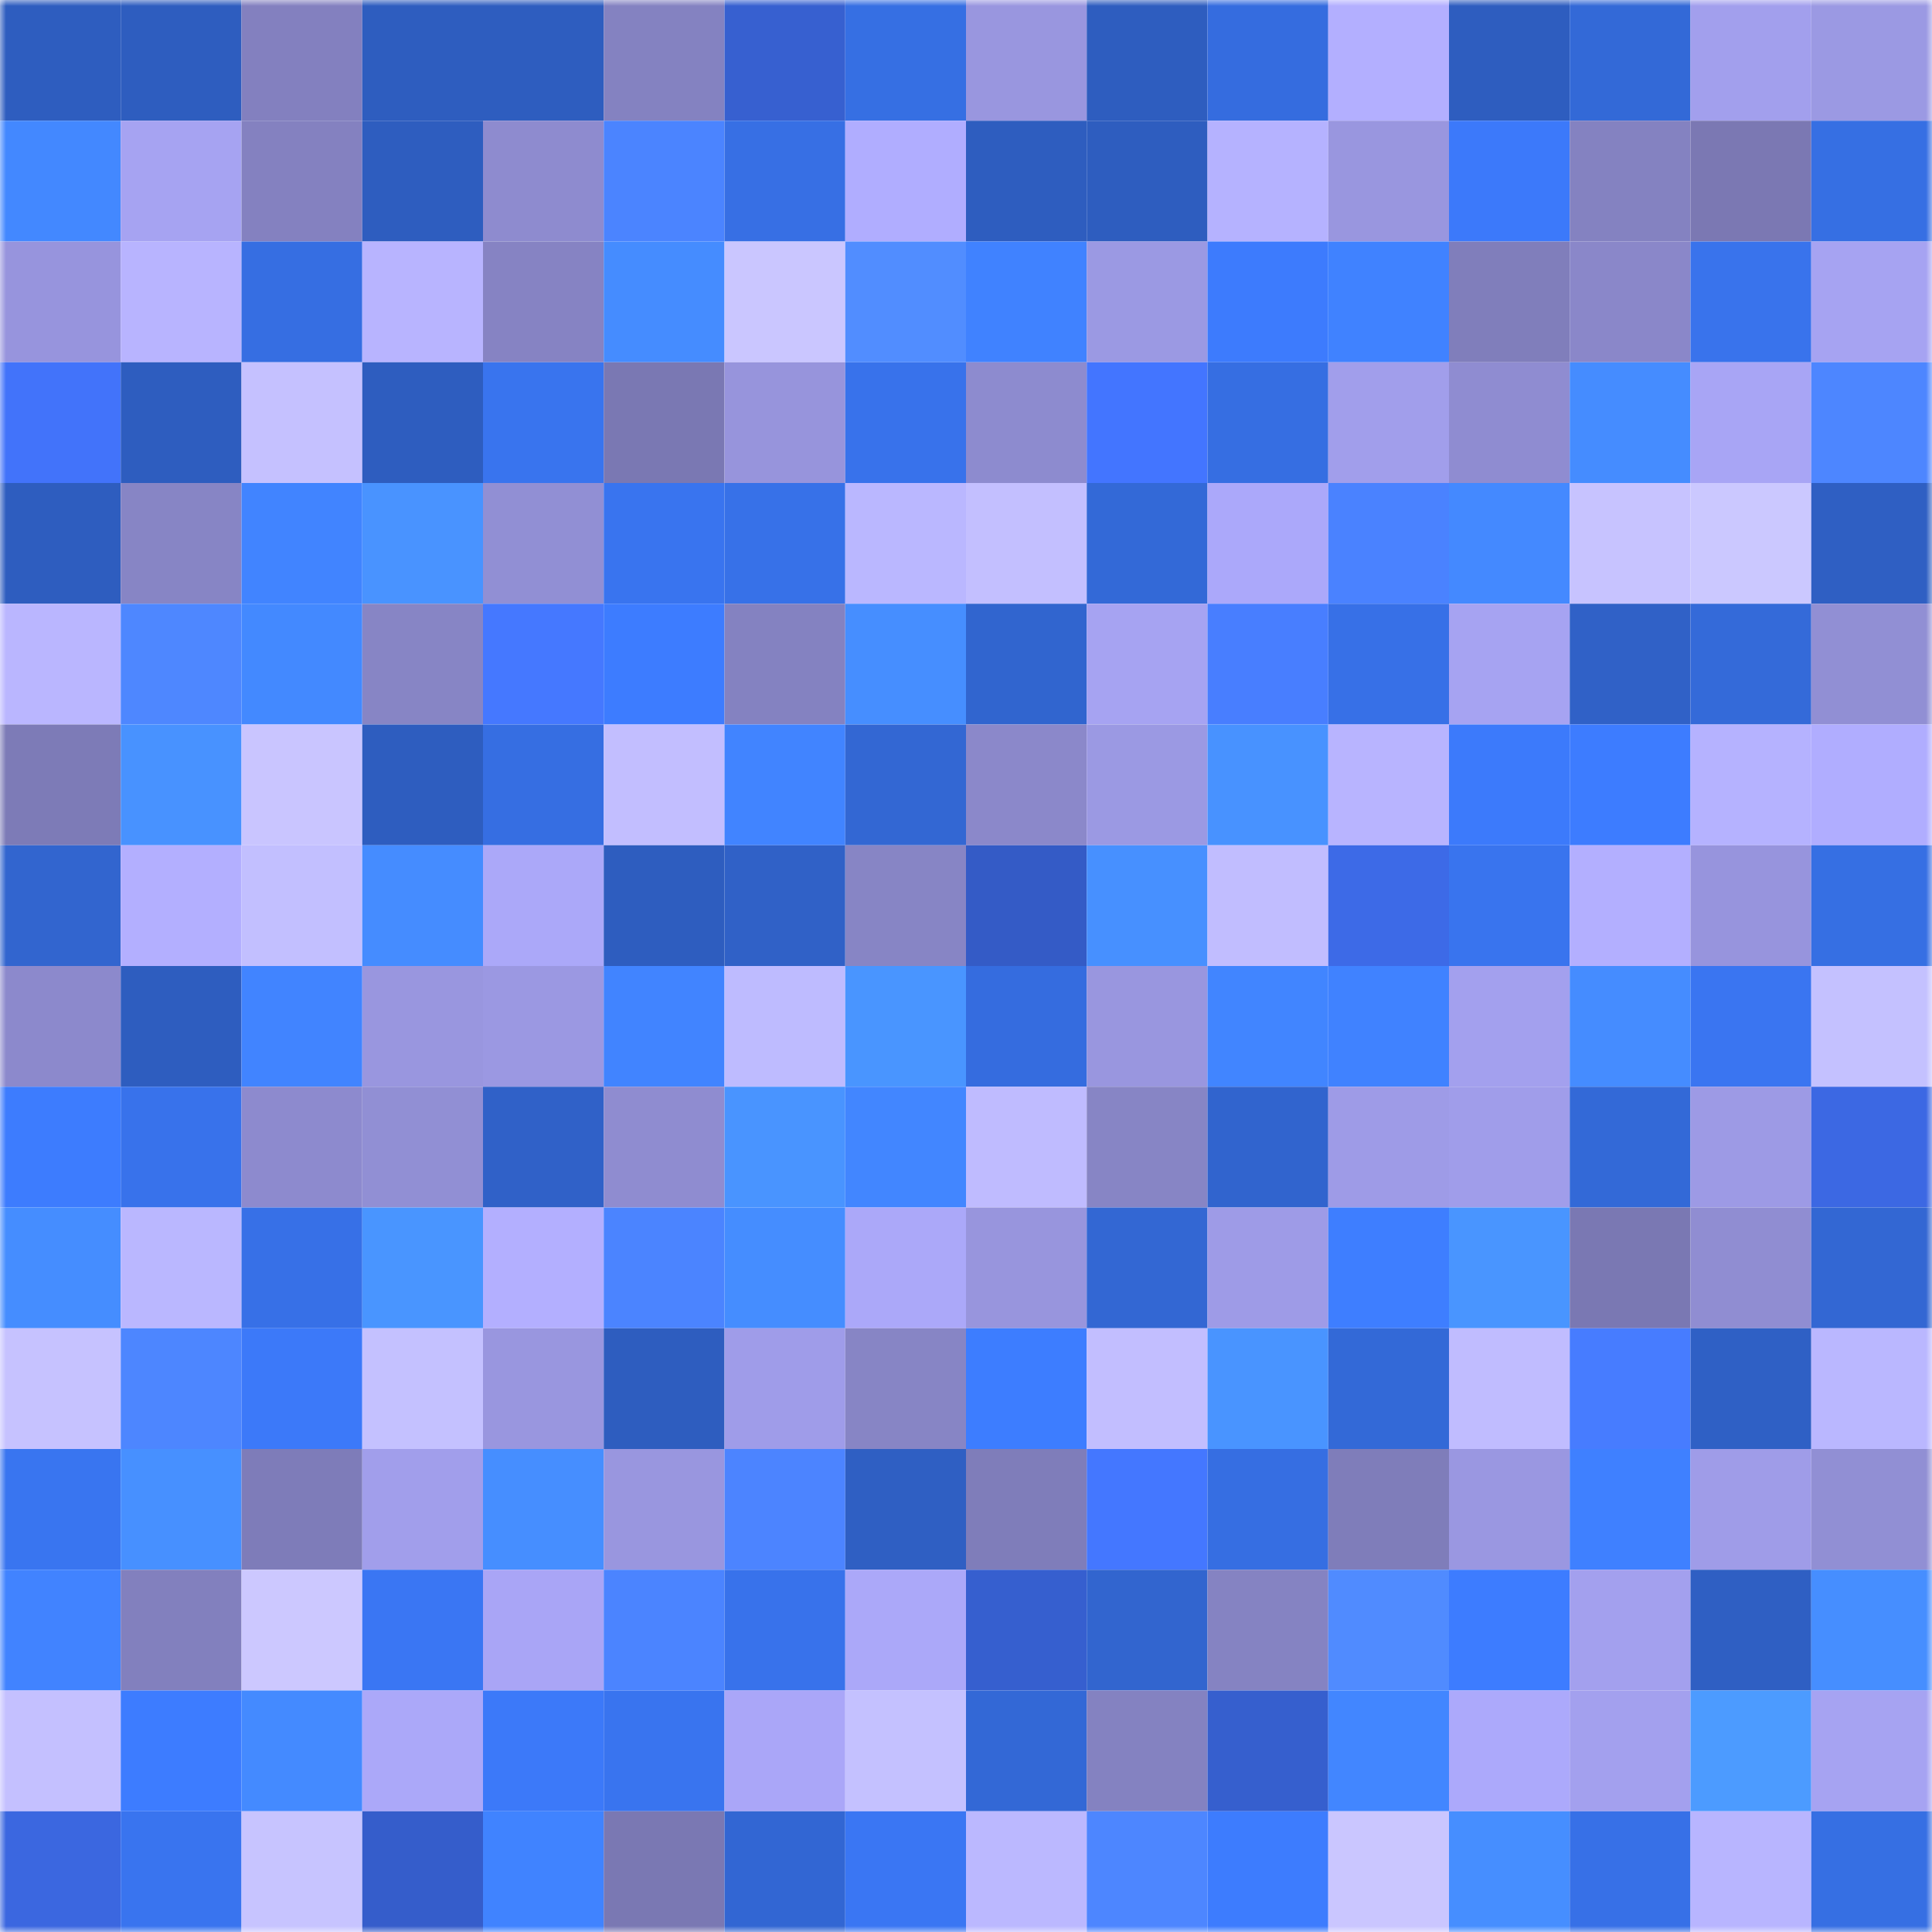 <svg viewBox="0 0 160 160" fill="none" role="img" xmlns="http://www.w3.org/2000/svg" width="240" height="240" name="basenames%2Cinbest.base.eth"><mask id="381161300" mask-type="alpha" maskUnits="userSpaceOnUse" x="0" y="0" width="160" height="160"><rect width="160" height="160" fill="#FFFFFF"></rect></mask><g mask="url(#381161300)"><rect x="0" y="0" width="10" height="10" fill="#2e5dbf"></rect><rect x="10" y="0" width="10" height="10" fill="#2e5dbf"></rect><rect x="20" y="0" width="10" height="10" fill="#8380bf"></rect><rect x="30" y="0" width="10" height="10" fill="#2e5dbf"></rect><rect x="40" y="0" width="10" height="10" fill="#2e5dbf"></rect><rect x="50" y="0" width="10" height="10" fill="#8482c1"></rect><rect x="60" y="0" width="10" height="10" fill="#3760d0"></rect><rect x="70" y="0" width="10" height="10" fill="#366fe3"></rect><rect x="80" y="0" width="10" height="10" fill="#9996df"></rect><rect x="90" y="0" width="10" height="10" fill="#2e5dbf"></rect><rect x="100" y="0" width="10" height="10" fill="#356cdf"></rect><rect x="110" y="0" width="10" height="10" fill="#b3afff"></rect><rect x="120" y="0" width="10" height="10" fill="#2e5dbf"></rect><rect x="130" y="0" width="10" height="10" fill="#3369d7"></rect><rect x="140" y="0" width="10" height="10" fill="#a29fed"></rect><rect x="150" y="0" width="10" height="10" fill="#9b99e3"></rect><rect x="0" y="10" width="10" height="10" fill="#4388ff"></rect><rect x="10" y="10" width="10" height="10" fill="#a6a3f2"></rect><rect x="20" y="10" width="10" height="10" fill="#8481c0"></rect><rect x="30" y="10" width="10" height="10" fill="#2e5dbf"></rect><rect x="40" y="10" width="10" height="10" fill="#8e8bcf"></rect><rect x="50" y="10" width="10" height="10" fill="#4b84ff"></rect><rect x="60" y="10" width="10" height="10" fill="#376fe4"></rect><rect x="70" y="10" width="10" height="10" fill="#b0adff"></rect><rect x="80" y="10" width="10" height="10" fill="#2e5dbf"></rect><rect x="90" y="10" width="10" height="10" fill="#2e5dbf"></rect><rect x="100" y="10" width="10" height="10" fill="#b5b2ff"></rect><rect x="110" y="10" width="10" height="10" fill="#9996df"></rect><rect x="120" y="10" width="10" height="10" fill="#3c79fa"></rect><rect x="130" y="10" width="10" height="10" fill="#8482c1"></rect><rect x="140" y="10" width="10" height="10" fill="#7b78b3"></rect><rect x="150" y="10" width="10" height="10" fill="#366fe3"></rect><rect x="0" y="20" width="10" height="10" fill="#9794dd"></rect><rect x="10" y="20" width="10" height="10" fill="#b8b4ff"></rect><rect x="20" y="20" width="10" height="10" fill="#366ee2"></rect><rect x="30" y="20" width="10" height="10" fill="#b8b4ff"></rect><rect x="40" y="20" width="10" height="10" fill="#8683c3"></rect><rect x="50" y="20" width="10" height="10" fill="#458cff"></rect><rect x="60" y="20" width="10" height="10" fill="#cac6ff"></rect><rect x="70" y="20" width="10" height="10" fill="#518dff"></rect><rect x="80" y="20" width="10" height="10" fill="#4082ff"></rect><rect x="90" y="20" width="10" height="10" fill="#9b99e3"></rect><rect x="100" y="20" width="10" height="10" fill="#3d7bfd"></rect><rect x="110" y="20" width="10" height="10" fill="#4082ff"></rect><rect x="120" y="20" width="10" height="10" fill="#807ebb"></rect><rect x="130" y="20" width="10" height="10" fill="#8a87c9"></rect><rect x="140" y="20" width="10" height="10" fill="#3973ec"></rect><rect x="150" y="20" width="10" height="10" fill="#a6a3f2"></rect><rect x="0" y="30" width="10" height="10" fill="#4273fa"></rect><rect x="10" y="30" width="10" height="10" fill="#2e5dbf"></rect><rect x="20" y="30" width="10" height="10" fill="#c5c1ff"></rect><rect x="30" y="30" width="10" height="10" fill="#2e5dbf"></rect><rect x="40" y="30" width="10" height="10" fill="#3974ee"></rect><rect x="50" y="30" width="10" height="10" fill="#7a78b3"></rect><rect x="60" y="30" width="10" height="10" fill="#9794dc"></rect><rect x="70" y="30" width="10" height="10" fill="#3872eb"></rect><rect x="80" y="30" width="10" height="10" fill="#8d8bcf"></rect><rect x="90" y="30" width="10" height="10" fill="#4375ff"></rect><rect x="100" y="30" width="10" height="10" fill="#366ee2"></rect><rect x="110" y="30" width="10" height="10" fill="#a19eeb"></rect><rect x="120" y="30" width="10" height="10" fill="#8f8cd1"></rect><rect x="130" y="30" width="10" height="10" fill="#458cff"></rect><rect x="140" y="30" width="10" height="10" fill="#a8a5f5"></rect><rect x="150" y="30" width="10" height="10" fill="#4d86ff"></rect><rect x="0" y="40" width="10" height="10" fill="#2e5dbf"></rect><rect x="10" y="40" width="10" height="10" fill="#8785c5"></rect><rect x="20" y="40" width="10" height="10" fill="#4184ff"></rect><rect x="30" y="40" width="10" height="10" fill="#4993ff"></rect><rect x="40" y="40" width="10" height="10" fill="#918fd4"></rect><rect x="50" y="40" width="10" height="10" fill="#3974ef"></rect><rect x="60" y="40" width="10" height="10" fill="#3771e8"></rect><rect x="70" y="40" width="10" height="10" fill="#bab7ff"></rect><rect x="80" y="40" width="10" height="10" fill="#c3bfff"></rect><rect x="90" y="40" width="10" height="10" fill="#3369d7"></rect><rect x="100" y="40" width="10" height="10" fill="#aba8fa"></rect><rect x="110" y="40" width="10" height="10" fill="#4a82ff"></rect><rect x="120" y="40" width="10" height="10" fill="#4489ff"></rect><rect x="130" y="40" width="10" height="10" fill="#c7c3ff"></rect><rect x="140" y="40" width="10" height="10" fill="#cbc8ff"></rect><rect x="150" y="40" width="10" height="10" fill="#2f5fc3"></rect><rect x="0" y="50" width="10" height="10" fill="#bab6ff"></rect><rect x="10" y="50" width="10" height="10" fill="#4e87ff"></rect><rect x="20" y="50" width="10" height="10" fill="#4389ff"></rect><rect x="30" y="50" width="10" height="10" fill="#8785c5"></rect><rect x="40" y="50" width="10" height="10" fill="#4578ff"></rect><rect x="50" y="50" width="10" height="10" fill="#3d7cff"></rect><rect x="60" y="50" width="10" height="10" fill="#8482c1"></rect><rect x="70" y="50" width="10" height="10" fill="#468eff"></rect><rect x="80" y="50" width="10" height="10" fill="#3165cf"></rect><rect x="90" y="50" width="10" height="10" fill="#a6a3f2"></rect><rect x="100" y="50" width="10" height="10" fill="#487eff"></rect><rect x="110" y="50" width="10" height="10" fill="#3770e7"></rect><rect x="120" y="50" width="10" height="10" fill="#a6a3f2"></rect><rect x="130" y="50" width="10" height="10" fill="#3061c7"></rect><rect x="140" y="50" width="10" height="10" fill="#346ad9"></rect><rect x="150" y="50" width="10" height="10" fill="#918fd4"></rect><rect x="0" y="60" width="10" height="10" fill="#7d7bb7"></rect><rect x="10" y="60" width="10" height="10" fill="#4892ff"></rect><rect x="20" y="60" width="10" height="10" fill="#c9c5ff"></rect><rect x="30" y="60" width="10" height="10" fill="#2e5dbf"></rect><rect x="40" y="60" width="10" height="10" fill="#366ee2"></rect><rect x="50" y="60" width="10" height="10" fill="#c2beff"></rect><rect x="60" y="60" width="10" height="10" fill="#4184ff"></rect><rect x="70" y="60" width="10" height="10" fill="#3367d3"></rect><rect x="80" y="60" width="10" height="10" fill="#8b88ca"></rect><rect x="90" y="60" width="10" height="10" fill="#9b99e3"></rect><rect x="100" y="60" width="10" height="10" fill="#4892ff"></rect><rect x="110" y="60" width="10" height="10" fill="#b8b4ff"></rect><rect x="120" y="60" width="10" height="10" fill="#3c7afb"></rect><rect x="130" y="60" width="10" height="10" fill="#3d7cff"></rect><rect x="140" y="60" width="10" height="10" fill="#b5b2ff"></rect><rect x="150" y="60" width="10" height="10" fill="#b0adff"></rect><rect x="0" y="70" width="10" height="10" fill="#3265cf"></rect><rect x="10" y="70" width="10" height="10" fill="#b3afff"></rect><rect x="20" y="70" width="10" height="10" fill="#c2bfff"></rect><rect x="30" y="70" width="10" height="10" fill="#458cff"></rect><rect x="40" y="70" width="10" height="10" fill="#aba8f9"></rect><rect x="50" y="70" width="10" height="10" fill="#2e5dbf"></rect><rect x="60" y="70" width="10" height="10" fill="#3061c7"></rect><rect x="70" y="70" width="10" height="10" fill="#8785c5"></rect><rect x="80" y="70" width="10" height="10" fill="#345bc6"></rect><rect x="90" y="70" width="10" height="10" fill="#4790ff"></rect><rect x="100" y="70" width="10" height="10" fill="#c1bdff"></rect><rect x="110" y="70" width="10" height="10" fill="#3d6ae7"></rect><rect x="120" y="70" width="10" height="10" fill="#3974ee"></rect><rect x="130" y="70" width="10" height="10" fill="#b3afff"></rect><rect x="140" y="70" width="10" height="10" fill="#9794dd"></rect><rect x="150" y="70" width="10" height="10" fill="#366fe3"></rect><rect x="0" y="80" width="10" height="10" fill="#8c89cc"></rect><rect x="10" y="80" width="10" height="10" fill="#2e5dbf"></rect><rect x="20" y="80" width="10" height="10" fill="#4184ff"></rect><rect x="30" y="80" width="10" height="10" fill="#9996df"></rect><rect x="40" y="80" width="10" height="10" fill="#9b98e2"></rect><rect x="50" y="80" width="10" height="10" fill="#4184ff"></rect><rect x="60" y="80" width="10" height="10" fill="#bebbff"></rect><rect x="70" y="80" width="10" height="10" fill="#4995ff"></rect><rect x="80" y="80" width="10" height="10" fill="#356cdf"></rect><rect x="90" y="80" width="10" height="10" fill="#9996df"></rect><rect x="100" y="80" width="10" height="10" fill="#4185ff"></rect><rect x="110" y="80" width="10" height="10" fill="#4082ff"></rect><rect x="120" y="80" width="10" height="10" fill="#a3a0ee"></rect><rect x="130" y="80" width="10" height="10" fill="#458cff"></rect><rect x="140" y="80" width="10" height="10" fill="#3a75f1"></rect><rect x="150" y="80" width="10" height="10" fill="#c4c1ff"></rect><rect x="0" y="90" width="10" height="10" fill="#3d7cfe"></rect><rect x="10" y="90" width="10" height="10" fill="#3872eb"></rect><rect x="20" y="90" width="10" height="10" fill="#8d8ace"></rect><rect x="30" y="90" width="10" height="10" fill="#918fd4"></rect><rect x="40" y="90" width="10" height="10" fill="#3061c8"></rect><rect x="50" y="90" width="10" height="10" fill="#8f8cd0"></rect><rect x="60" y="90" width="10" height="10" fill="#4994ff"></rect><rect x="70" y="90" width="10" height="10" fill="#4286ff"></rect><rect x="80" y="90" width="10" height="10" fill="#bfbbff"></rect><rect x="90" y="90" width="10" height="10" fill="#8785c5"></rect><rect x="100" y="90" width="10" height="10" fill="#3164ce"></rect><rect x="110" y="90" width="10" height="10" fill="#9e9be7"></rect><rect x="120" y="90" width="10" height="10" fill="#a09dea"></rect><rect x="130" y="90" width="10" height="10" fill="#3369d7"></rect><rect x="140" y="90" width="10" height="10" fill="#9d9ae5"></rect><rect x="150" y="90" width="10" height="10" fill="#3c68e3"></rect><rect x="0" y="100" width="10" height="10" fill="#458dff"></rect><rect x="10" y="100" width="10" height="10" fill="#bab7ff"></rect><rect x="20" y="100" width="10" height="10" fill="#3770e7"></rect><rect x="30" y="100" width="10" height="10" fill="#4995ff"></rect><rect x="40" y="100" width="10" height="10" fill="#b3afff"></rect><rect x="50" y="100" width="10" height="10" fill="#4b84ff"></rect><rect x="60" y="100" width="10" height="10" fill="#458dff"></rect><rect x="70" y="100" width="10" height="10" fill="#aba8f9"></rect><rect x="80" y="100" width="10" height="10" fill="#9895dd"></rect><rect x="90" y="100" width="10" height="10" fill="#3367d3"></rect><rect x="100" y="100" width="10" height="10" fill="#9e9be7"></rect><rect x="110" y="100" width="10" height="10" fill="#3e7eff"></rect><rect x="120" y="100" width="10" height="10" fill="#4995ff"></rect><rect x="130" y="100" width="10" height="10" fill="#7a78b3"></rect><rect x="140" y="100" width="10" height="10" fill="#908dd2"></rect><rect x="150" y="100" width="10" height="10" fill="#3367d3"></rect><rect x="0" y="110" width="10" height="10" fill="#c6c2ff"></rect><rect x="10" y="110" width="10" height="10" fill="#4d86ff"></rect><rect x="20" y="110" width="10" height="10" fill="#3c79f9"></rect><rect x="30" y="110" width="10" height="10" fill="#c4c1ff"></rect><rect x="40" y="110" width="10" height="10" fill="#9996df"></rect><rect x="50" y="110" width="10" height="10" fill="#2e5dbf"></rect><rect x="60" y="110" width="10" height="10" fill="#9f9ce9"></rect><rect x="70" y="110" width="10" height="10" fill="#8785c5"></rect><rect x="80" y="110" width="10" height="10" fill="#3d7dff"></rect><rect x="90" y="110" width="10" height="10" fill="#c2beff"></rect><rect x="100" y="110" width="10" height="10" fill="#4994ff"></rect><rect x="110" y="110" width="10" height="10" fill="#3369d7"></rect><rect x="120" y="110" width="10" height="10" fill="#c0bcff"></rect><rect x="130" y="110" width="10" height="10" fill="#477cff"></rect><rect x="140" y="110" width="10" height="10" fill="#2f60c5"></rect><rect x="150" y="110" width="10" height="10" fill="#bab7ff"></rect><rect x="0" y="120" width="10" height="10" fill="#3975f0"></rect><rect x="10" y="120" width="10" height="10" fill="#4790ff"></rect><rect x="20" y="120" width="10" height="10" fill="#7e7cb9"></rect><rect x="30" y="120" width="10" height="10" fill="#a19eeb"></rect><rect x="40" y="120" width="10" height="10" fill="#468eff"></rect><rect x="50" y="120" width="10" height="10" fill="#9996df"></rect><rect x="60" y="120" width="10" height="10" fill="#4c84ff"></rect><rect x="70" y="120" width="10" height="10" fill="#2f5fc3"></rect><rect x="80" y="120" width="10" height="10" fill="#7f7dba"></rect><rect x="90" y="120" width="10" height="10" fill="#4477ff"></rect><rect x="100" y="120" width="10" height="10" fill="#366ee2"></rect><rect x="110" y="120" width="10" height="10" fill="#7f7dba"></rect><rect x="120" y="120" width="10" height="10" fill="#9a97e1"></rect><rect x="130" y="120" width="10" height="10" fill="#3f80ff"></rect><rect x="140" y="120" width="10" height="10" fill="#9f9ce8"></rect><rect x="150" y="120" width="10" height="10" fill="#918fd4"></rect><rect x="0" y="130" width="10" height="10" fill="#4183ff"></rect><rect x="10" y="130" width="10" height="10" fill="#8280be"></rect><rect x="20" y="130" width="10" height="10" fill="#ccc8ff"></rect><rect x="30" y="130" width="10" height="10" fill="#3a76f3"></rect><rect x="40" y="130" width="10" height="10" fill="#a9a5f6"></rect><rect x="50" y="130" width="10" height="10" fill="#4b84ff"></rect><rect x="60" y="130" width="10" height="10" fill="#3872eb"></rect><rect x="70" y="130" width="10" height="10" fill="#aba8f9"></rect><rect x="80" y="130" width="10" height="10" fill="#365fcf"></rect><rect x="90" y="130" width="10" height="10" fill="#3265cf"></rect><rect x="100" y="130" width="10" height="10" fill="#8583c2"></rect><rect x="110" y="130" width="10" height="10" fill="#508bff"></rect><rect x="120" y="130" width="10" height="10" fill="#3d7cff"></rect><rect x="130" y="130" width="10" height="10" fill="#a3a0ee"></rect><rect x="140" y="130" width="10" height="10" fill="#2f5fc3"></rect><rect x="150" y="130" width="10" height="10" fill="#468eff"></rect><rect x="0" y="140" width="10" height="10" fill="#c4c0ff"></rect><rect x="10" y="140" width="10" height="10" fill="#3d7cff"></rect><rect x="20" y="140" width="10" height="10" fill="#448aff"></rect><rect x="30" y="140" width="10" height="10" fill="#aba8f9"></rect><rect x="40" y="140" width="10" height="10" fill="#3c79f9"></rect><rect x="50" y="140" width="10" height="10" fill="#3974ef"></rect><rect x="60" y="140" width="10" height="10" fill="#aaa6f8"></rect><rect x="70" y="140" width="10" height="10" fill="#c4c1ff"></rect><rect x="80" y="140" width="10" height="10" fill="#3368d6"></rect><rect x="90" y="140" width="10" height="10" fill="#8482c1"></rect><rect x="100" y="140" width="10" height="10" fill="#365fce"></rect><rect x="110" y="140" width="10" height="10" fill="#4286ff"></rect><rect x="120" y="140" width="10" height="10" fill="#aca9fb"></rect><rect x="130" y="140" width="10" height="10" fill="#a3a0ee"></rect><rect x="140" y="140" width="10" height="10" fill="#4c9bff"></rect><rect x="150" y="140" width="10" height="10" fill="#a6a3f2"></rect><rect x="0" y="150" width="10" height="10" fill="#3b67e0"></rect><rect x="10" y="150" width="10" height="10" fill="#3974ef"></rect><rect x="20" y="150" width="10" height="10" fill="#c7c4ff"></rect><rect x="30" y="150" width="10" height="10" fill="#355dcb"></rect><rect x="40" y="150" width="10" height="10" fill="#4083ff"></rect><rect x="50" y="150" width="10" height="10" fill="#7a78b3"></rect><rect x="60" y="150" width="10" height="10" fill="#3266d3"></rect><rect x="70" y="150" width="10" height="10" fill="#3a76f3"></rect><rect x="80" y="150" width="10" height="10" fill="#bbb8ff"></rect><rect x="90" y="150" width="10" height="10" fill="#4d86ff"></rect><rect x="100" y="150" width="10" height="10" fill="#3d7cfe"></rect><rect x="110" y="150" width="10" height="10" fill="#cac6ff"></rect><rect x="120" y="150" width="10" height="10" fill="#468eff"></rect><rect x="130" y="150" width="10" height="10" fill="#3770e7"></rect><rect x="140" y="150" width="10" height="10" fill="#b8b5ff"></rect><rect x="150" y="150" width="10" height="10" fill="#366fe3"></rect></g></svg>